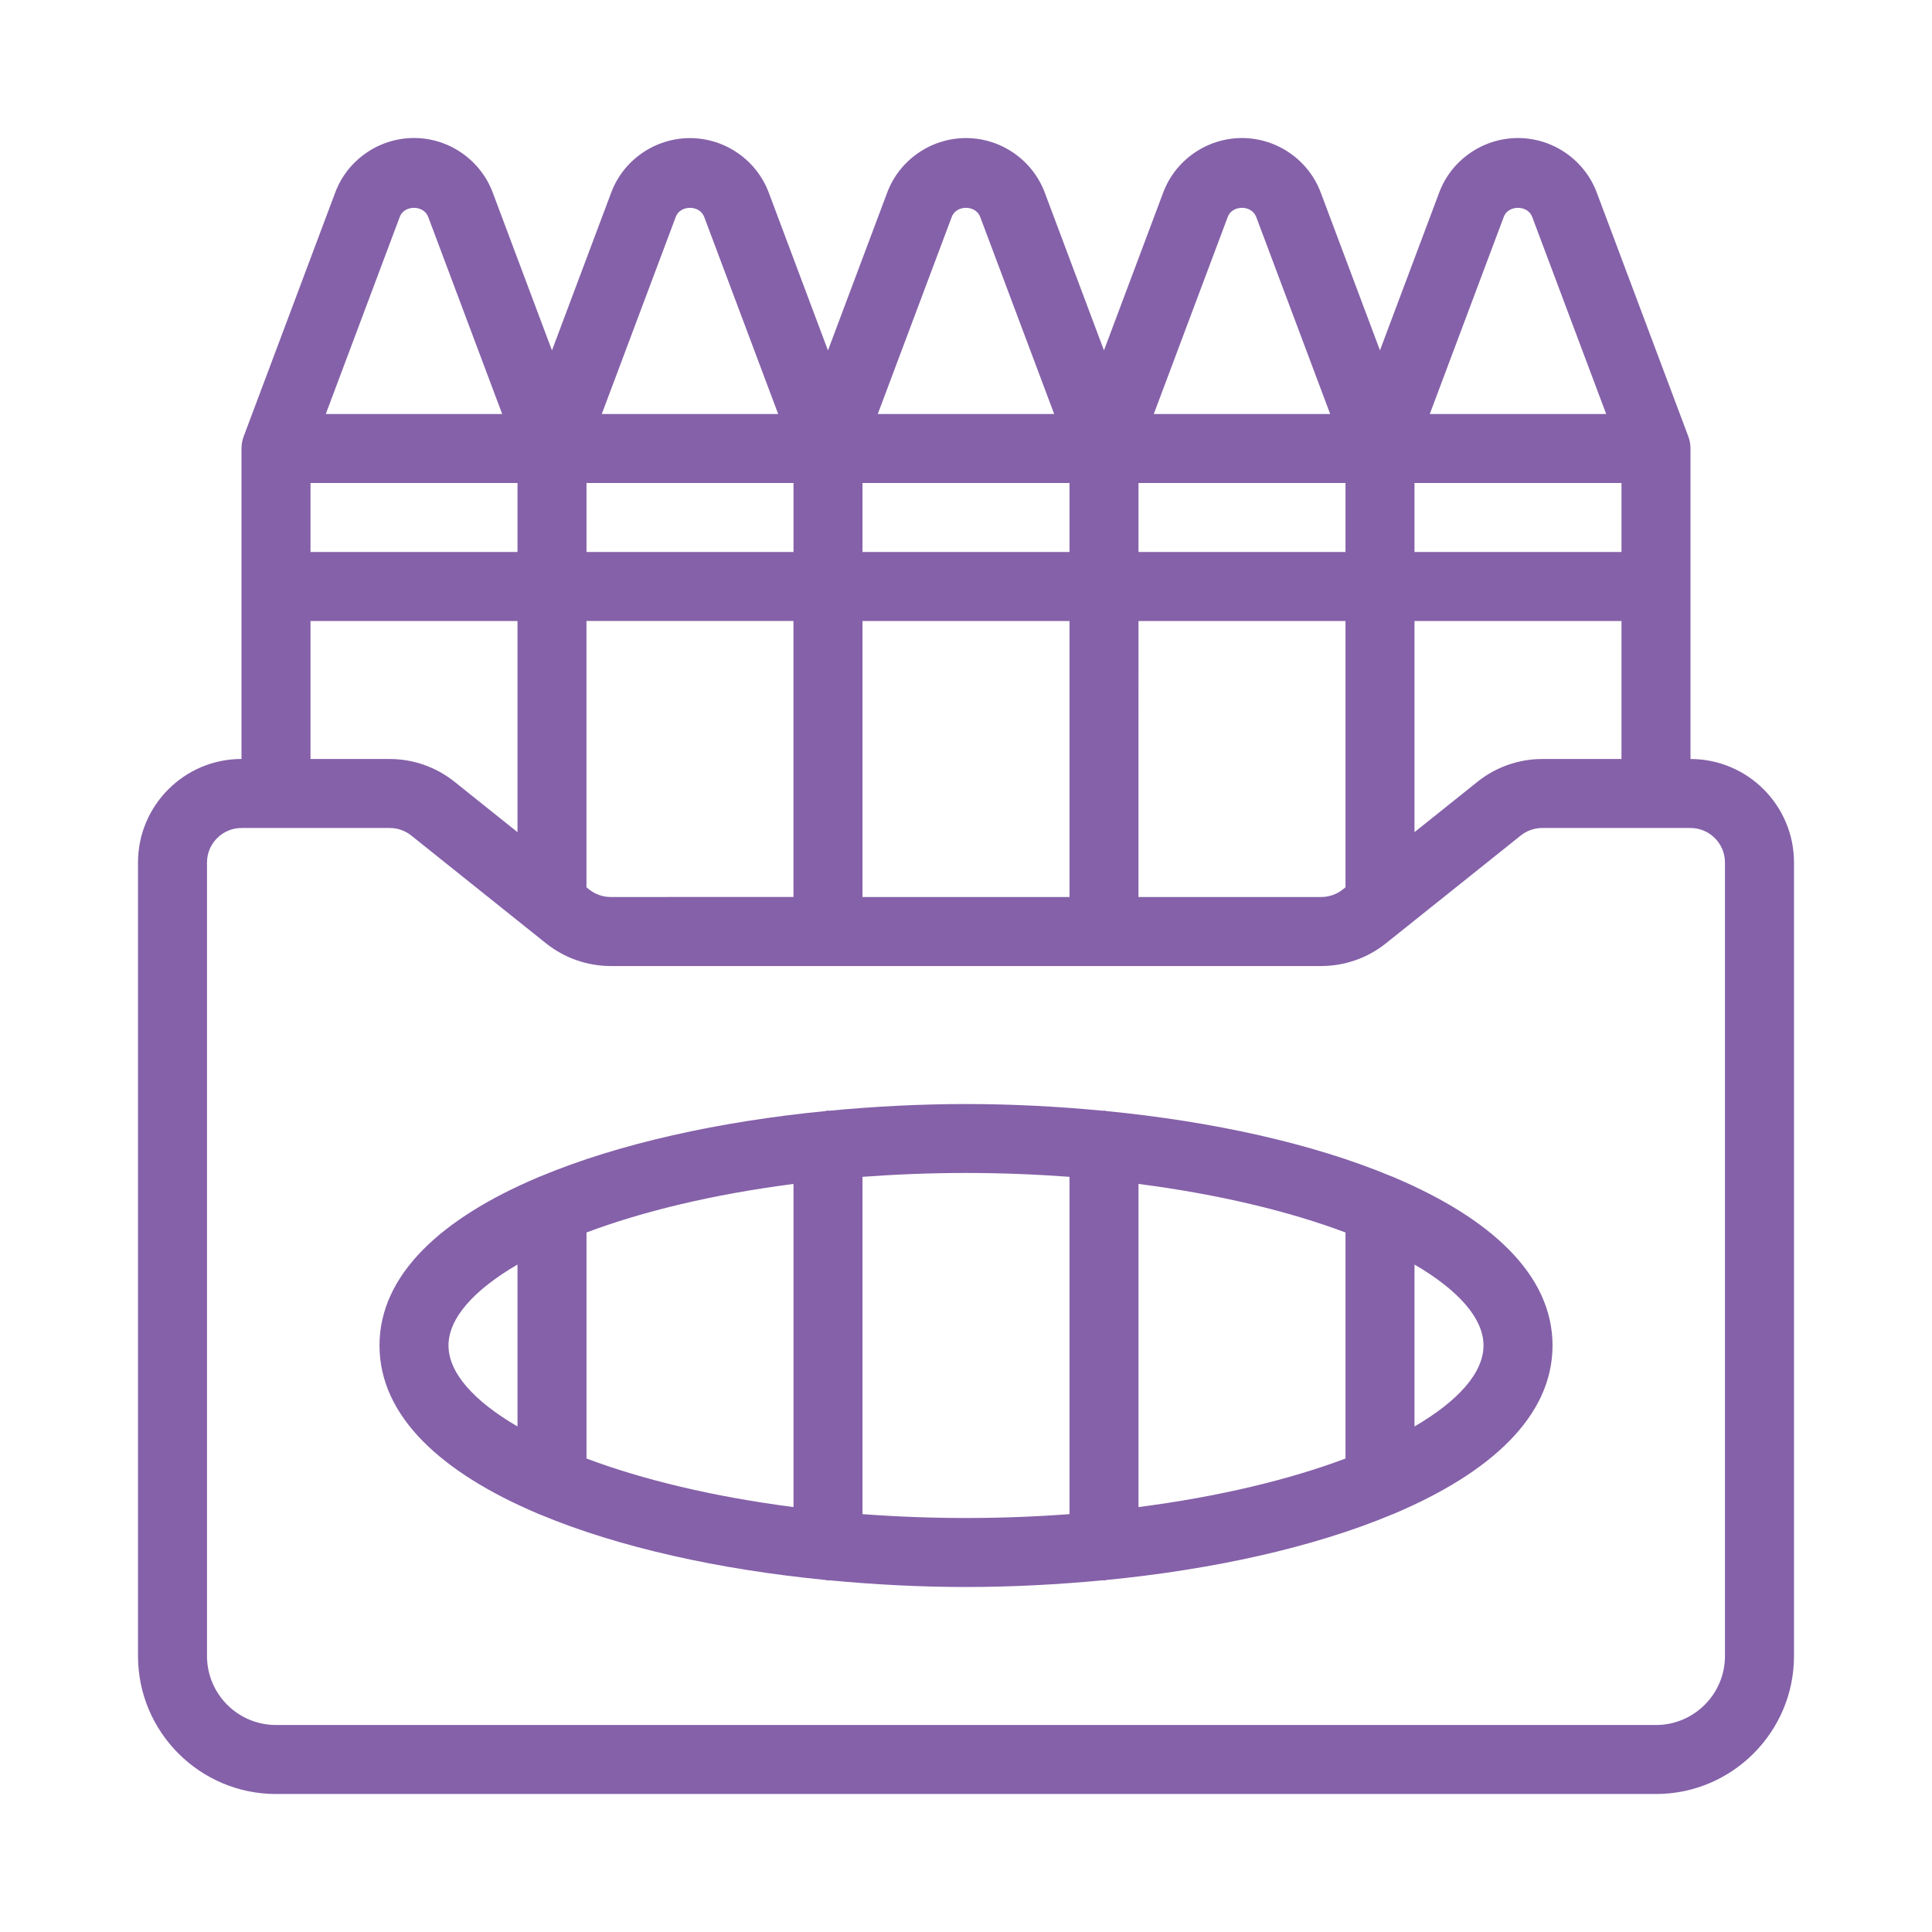 <svg width="56" height="56" viewBox="0 0 56 56" fill="none" xmlns="http://www.w3.org/2000/svg">
<path d="M49 22V13C49 12.88 48.978 12.761 48.936 12.649L46.288 5.595C45.937 4.641 45.017 4.001 43.999 4.001C42.982 4.001 42.062 4.641 41.713 5.589L39.999 10.155L38.288 5.596C37.937 4.642 37.017 4.001 35.999 4.001C34.982 4.001 34.062 4.642 33.713 5.59L31.999 10.156L30.288 5.596C29.937 4.643 29.017 4.002 27.999 4.002C26.982 4.002 26.062 4.643 25.713 5.59L23.999 10.157L22.288 5.597C21.937 4.643 21.017 4.003 19.999 4.003C18.982 4.003 18.062 4.643 17.713 5.591L15.999 10.157L14.288 5.597C13.937 4.641 13.018 4 12 4C10.982 4 10.063 4.641 9.714 5.588L7.064 12.648C7.022 12.76 7 12.88 7 13V21.999C5.346 21.999 4 23.345 4 25V48C4 50.205 5.795 52 8 52H48C50.205 52 52 50.205 52 48V25C52 23.345 50.654 22 49 22ZM44.701 22C44.023 22 43.357 22.234 42.828 22.658L41 24.12V18H47V22H44.701ZM25 26V18H31V26H25ZM17.701 26C17.475 26 17.253 25.923 17.076 25.78L16.999 25.719V17.999H22.999V25.999L17.701 26ZM9 14H15V16H9V14ZM47 16H41V14H47V16ZM39 16H33V14H39V16ZM31 16H25V14H31V16ZM23 16H17V14H23V16ZM33 18H39V25.719L38.922 25.78C38.746 25.922 38.523 26 38.298 26H32.999L33 18ZM43.588 6.285C43.716 5.939 44.281 5.933 44.413 6.291L46.556 12H41.443L43.588 6.285ZM35.588 6.285C35.716 5.939 36.281 5.933 36.413 6.291L38.556 12H33.443L35.588 6.285ZM27.588 6.285C27.716 5.939 28.281 5.933 28.413 6.291L30.556 12H25.443L27.588 6.285ZM19.588 6.285C19.716 5.939 20.281 5.933 20.413 6.291L22.556 12H17.443L19.588 6.285ZM11.588 6.285C11.716 5.939 12.281 5.933 12.413 6.291L14.556 12H9.443L11.588 6.285ZM9 18H15V24.12L13.172 22.658C12.642 22.234 11.977 22 11.298 22H9V18ZM49.999 48C49.999 49.103 49.102 50 47.999 50H8C6.897 50 6 49.103 6 48V25C6 24.449 6.449 24 7 24H11.298C11.524 24 11.746 24.077 11.923 24.22L15.827 27.343C16.358 27.767 17.023 28.001 17.702 28.001H38.298C38.977 28.001 39.642 27.767 40.172 27.343L44.077 24.22C44.253 24.078 44.475 24 44.701 24H49C49.551 24 49.999 24.449 49.999 25V48Z" fill="#8561A9"/>
<path d="M40.429 34.136C40.399 34.121 40.369 34.109 40.336 34.098C38.049 33.142 35.137 32.505 32.074 32.205C32.048 32.203 32.026 32.19 32 32.19C31.99 32.19 31.982 32.195 31.973 32.196C30.66 32.07 29.324 32.001 28 32.001C26.676 32.001 25.34 32.071 24.027 32.196C24.018 32.196 24.01 32.19 24 32.19C23.974 32.19 23.952 32.203 23.926 32.205C20.863 32.505 17.951 33.142 15.664 34.098C15.632 34.109 15.601 34.121 15.571 34.136C12.821 35.304 11 36.932 11 39C11 41.068 12.821 42.697 15.571 43.865C15.601 43.88 15.631 43.891 15.664 43.903C17.951 44.858 20.863 45.496 23.926 45.796C23.952 45.798 23.974 45.811 24.001 45.811C24.01 45.811 24.019 45.805 24.028 45.805C25.341 45.93 26.677 46 28.001 46C29.325 46 30.66 45.93 31.973 45.805C31.983 45.805 31.991 45.811 32.001 45.811C32.027 45.811 32.049 45.798 32.075 45.796C35.139 45.496 38.05 44.859 40.337 43.903C40.369 43.891 40.4 43.88 40.431 43.865C43.18 42.697 45.001 41.068 45.001 39C45.001 36.932 43.179 35.304 40.429 34.136ZM39 35.724V42.276C37.38 42.885 35.34 43.381 33 43.683V34.317C35.34 34.619 37.38 35.115 39 35.724ZM23 34.317V43.683C20.66 43.381 18.619 42.885 17 42.276V35.724C18.619 35.115 20.66 34.619 23 34.317ZM13 39C13 38.212 13.728 37.395 15 36.653V41.347C13.728 40.605 13 39.788 13 39ZM25 43.888V34.111C25.964 34.04 26.965 33.999 28 33.999C29.035 33.999 30.036 34.04 31 34.111V43.888C30.036 43.96 29.035 44 28 44C26.965 44 25.964 43.96 25 43.888ZM41 41.347V36.653C42.271 37.395 43 38.212 43 39C43 39.788 42.271 40.605 41 41.347Z" fill="#8561A9"/>
</svg>
